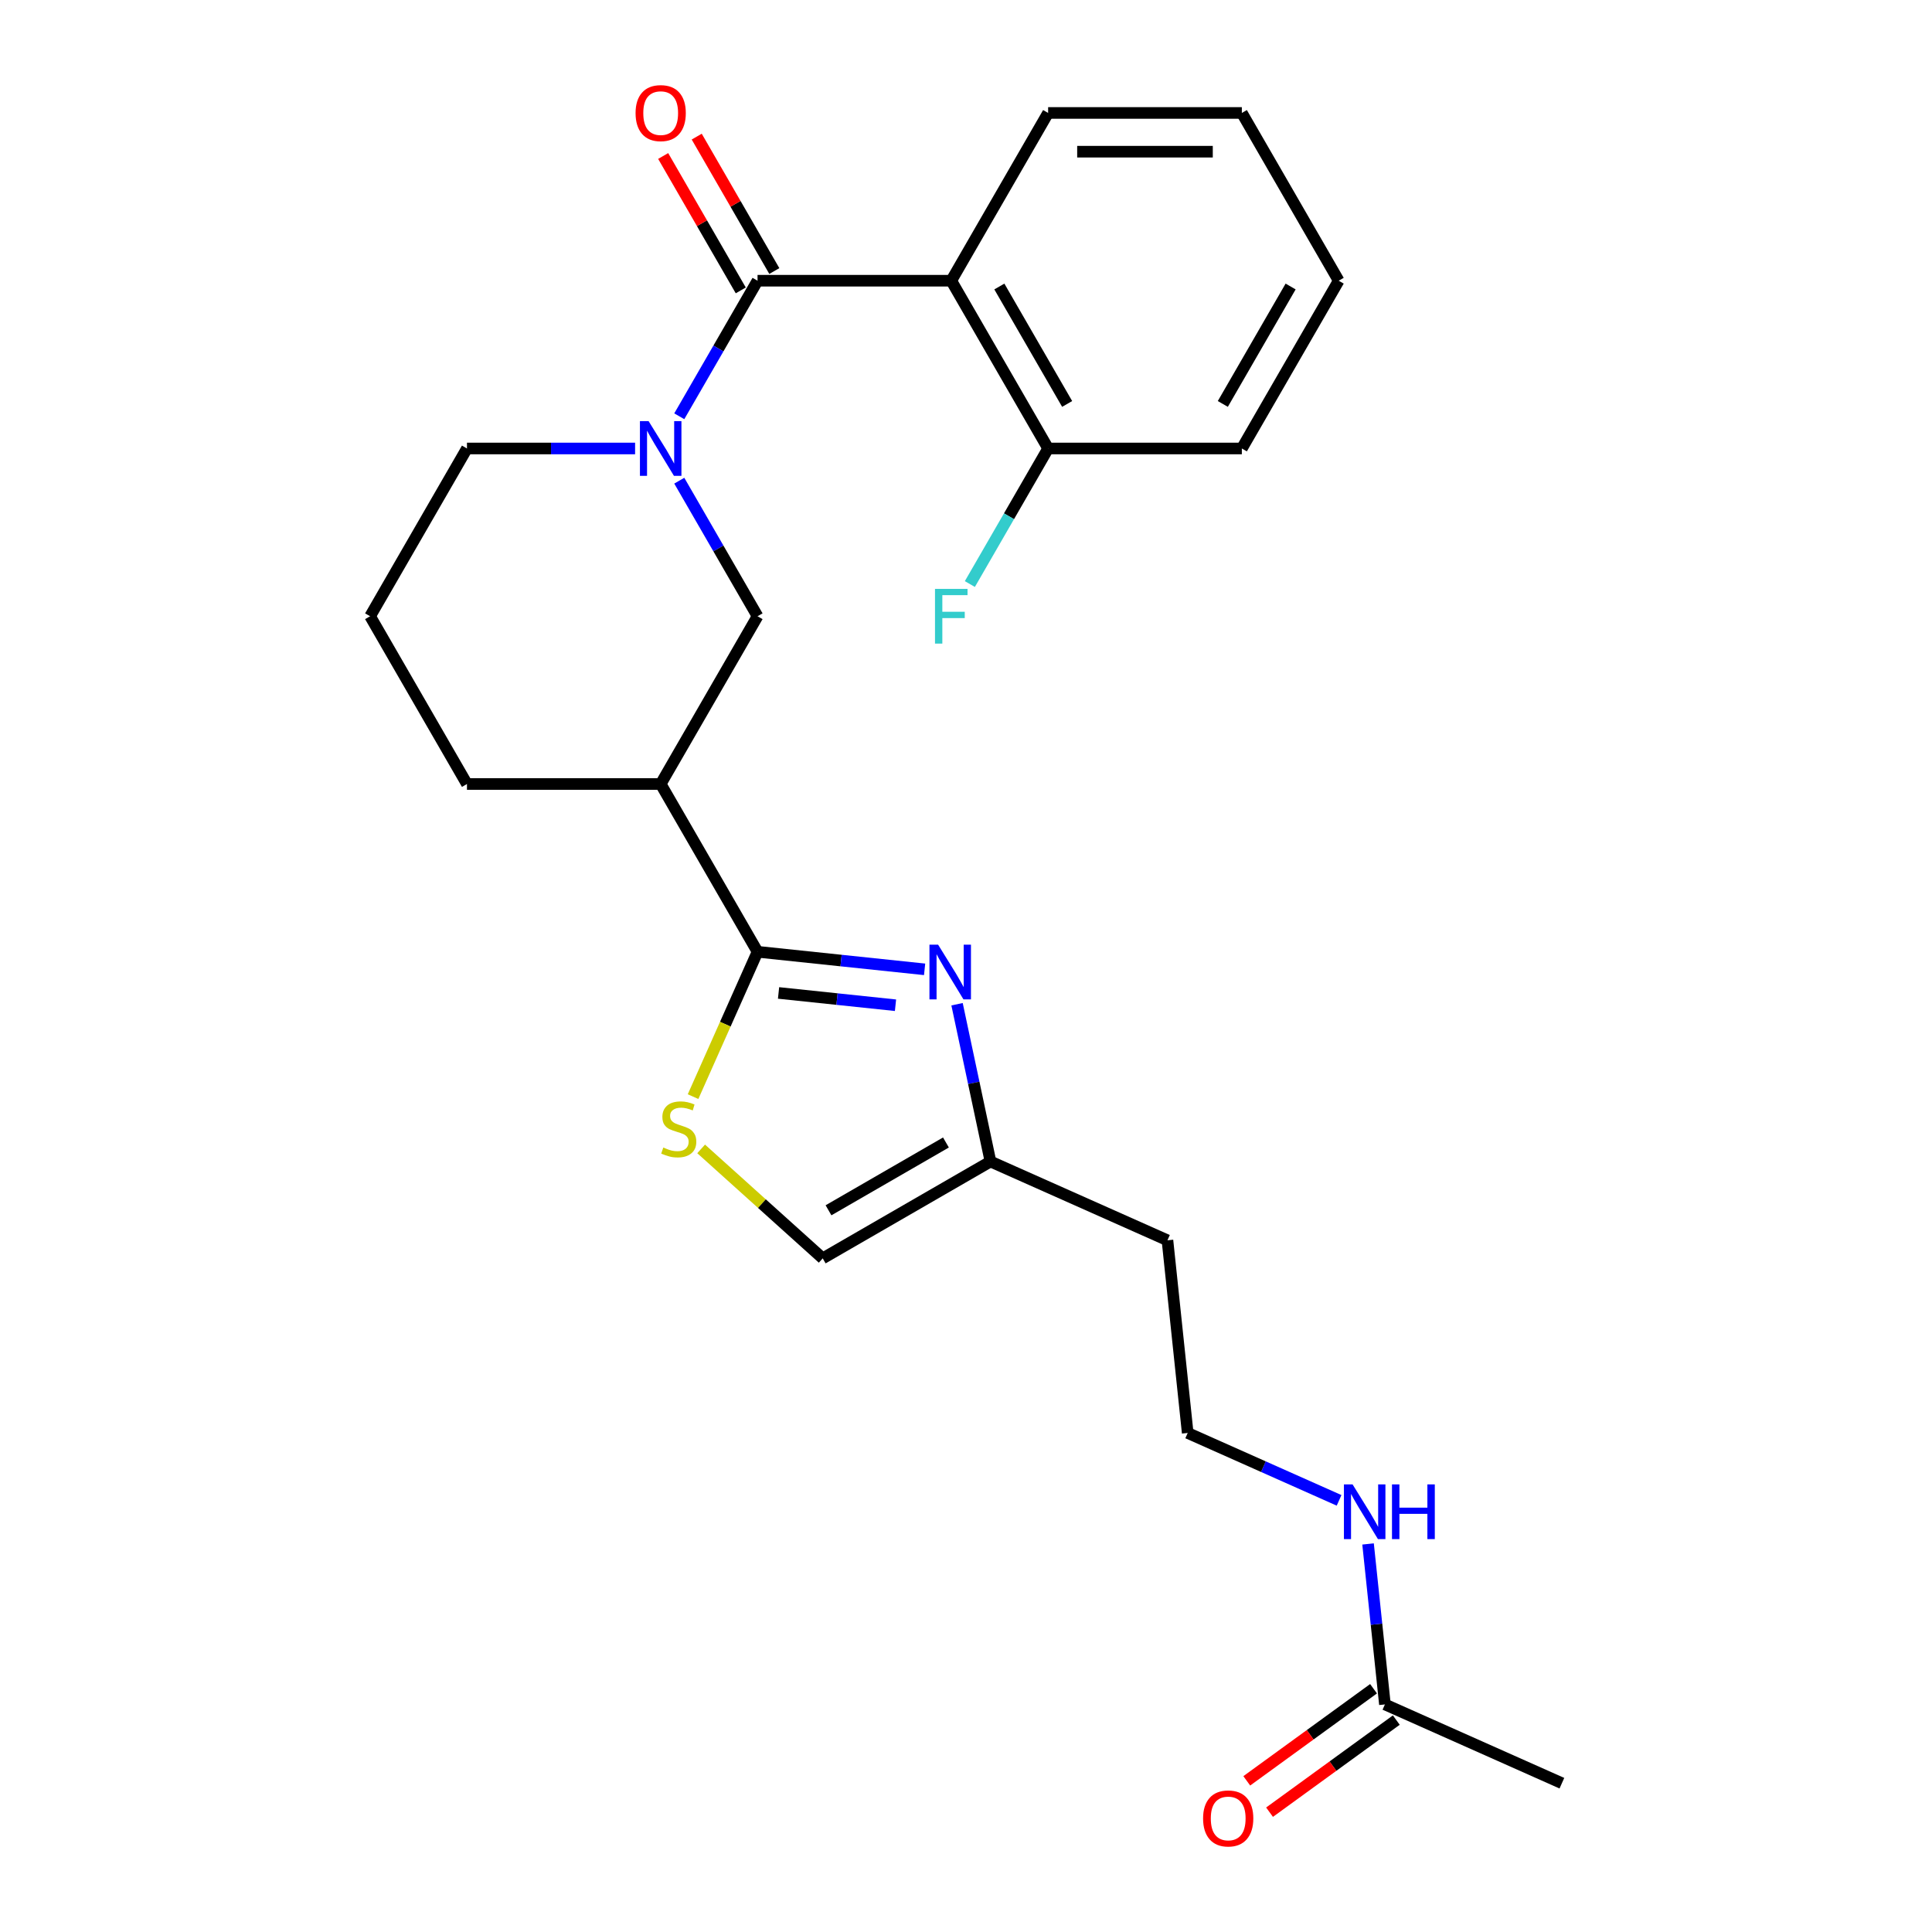 <?xml version='1.0' encoding='iso-8859-1'?>
<svg version='1.1' baseProfile='full'
              xmlns='http://www.w3.org/2000/svg'
                      xmlns:rdkit='http://www.rdkit.org/xml'
                      xmlns:xlink='http://www.w3.org/1999/xlink'
                  xml:space='preserve'
width='1000px' height='1000px' viewBox='0 0 1000 1000'>
<!-- END OF HEADER -->
<rect style='opacity:1.0;fill:#FFFFFF;stroke:none' width='1000' height='1000' x='0' y='0'> </rect>
<path class='bond-1' d='M 392.104,145.297 L 371.849,180.382' style='fill:none;fill-rule:evenodd;stroke:#000000;stroke-width:6px;stroke-linecap:butt;stroke-linejoin:miter;stroke-opacity:1' />
<path class='bond-1' d='M 371.849,180.382 L 351.593,215.466' style='fill:none;fill-rule:evenodd;stroke:#0000FF;stroke-width:6px;stroke-linecap:butt;stroke-linejoin:miter;stroke-opacity:1' />
<path class='bond-3' d='M 392.104,145.297 L 492.373,145.297' style='fill:none;fill-rule:evenodd;stroke:#000000;stroke-width:6px;stroke-linecap:butt;stroke-linejoin:miter;stroke-opacity:1' />
<path class='bond-10' d='M 400.788,140.284 L 380.705,105.5' style='fill:none;fill-rule:evenodd;stroke:#000000;stroke-width:6px;stroke-linecap:butt;stroke-linejoin:miter;stroke-opacity:1' />
<path class='bond-10' d='M 380.705,105.5 L 360.623,70.715' style='fill:none;fill-rule:evenodd;stroke:#FF0000;stroke-width:6px;stroke-linecap:butt;stroke-linejoin:miter;stroke-opacity:1' />
<path class='bond-10' d='M 383.421,150.311 L 363.338,115.526' style='fill:none;fill-rule:evenodd;stroke:#000000;stroke-width:6px;stroke-linecap:butt;stroke-linejoin:miter;stroke-opacity:1' />
<path class='bond-10' d='M 363.338,115.526 L 343.256,80.742' style='fill:none;fill-rule:evenodd;stroke:#FF0000;stroke-width:6px;stroke-linecap:butt;stroke-linejoin:miter;stroke-opacity:1' />
<path class='bond-0' d='M 392.104,492.638 L 341.97,405.803' style='fill:none;fill-rule:evenodd;stroke:#000000;stroke-width:6px;stroke-linecap:butt;stroke-linejoin:miter;stroke-opacity:1' />
<path class='bond-2' d='M 392.104,492.638 L 435.341,497.183' style='fill:none;fill-rule:evenodd;stroke:#000000;stroke-width:6px;stroke-linecap:butt;stroke-linejoin:miter;stroke-opacity:1' />
<path class='bond-2' d='M 435.341,497.183 L 478.577,501.727' style='fill:none;fill-rule:evenodd;stroke:#0000FF;stroke-width:6px;stroke-linecap:butt;stroke-linejoin:miter;stroke-opacity:1' />
<path class='bond-2' d='M 402.979,513.946 L 433.245,517.127' style='fill:none;fill-rule:evenodd;stroke:#000000;stroke-width:6px;stroke-linecap:butt;stroke-linejoin:miter;stroke-opacity:1' />
<path class='bond-2' d='M 433.245,517.127 L 463.51,520.308' style='fill:none;fill-rule:evenodd;stroke:#0000FF;stroke-width:6px;stroke-linecap:butt;stroke-linejoin:miter;stroke-opacity:1' />
<path class='bond-4' d='M 392.104,492.638 L 375.414,530.125' style='fill:none;fill-rule:evenodd;stroke:#000000;stroke-width:6px;stroke-linecap:butt;stroke-linejoin:miter;stroke-opacity:1' />
<path class='bond-4' d='M 375.414,530.125 L 358.724,567.612' style='fill:none;fill-rule:evenodd;stroke:#CCCC00;stroke-width:6px;stroke-linecap:butt;stroke-linejoin:miter;stroke-opacity:1' />
<path class='bond-6' d='M 351.593,248.799 L 371.849,283.884' style='fill:none;fill-rule:evenodd;stroke:#0000FF;stroke-width:6px;stroke-linecap:butt;stroke-linejoin:miter;stroke-opacity:1' />
<path class='bond-6' d='M 371.849,283.884 L 392.104,318.968' style='fill:none;fill-rule:evenodd;stroke:#000000;stroke-width:6px;stroke-linecap:butt;stroke-linejoin:miter;stroke-opacity:1' />
<path class='bond-15' d='M 328.723,232.133 L 285.212,232.133' style='fill:none;fill-rule:evenodd;stroke:#0000FF;stroke-width:6px;stroke-linecap:butt;stroke-linejoin:miter;stroke-opacity:1' />
<path class='bond-15' d='M 285.212,232.133 L 241.701,232.133' style='fill:none;fill-rule:evenodd;stroke:#000000;stroke-width:6px;stroke-linecap:butt;stroke-linejoin:miter;stroke-opacity:1' />
<path class='bond-7' d='M 495.367,519.786 L 504.019,560.492' style='fill:none;fill-rule:evenodd;stroke:#0000FF;stroke-width:6px;stroke-linecap:butt;stroke-linejoin:miter;stroke-opacity:1' />
<path class='bond-7' d='M 504.019,560.492 L 512.671,601.197' style='fill:none;fill-rule:evenodd;stroke:#000000;stroke-width:6px;stroke-linecap:butt;stroke-linejoin:miter;stroke-opacity:1' />
<path class='bond-9' d='M 492.373,145.297 L 542.508,232.133' style='fill:none;fill-rule:evenodd;stroke:#000000;stroke-width:6px;stroke-linecap:butt;stroke-linejoin:miter;stroke-opacity:1' />
<path class='bond-9' d='M 517.26,148.296 L 552.354,209.08' style='fill:none;fill-rule:evenodd;stroke:#000000;stroke-width:6px;stroke-linecap:butt;stroke-linejoin:miter;stroke-opacity:1' />
<path class='bond-17' d='M 492.373,145.297 L 542.508,58.462' style='fill:none;fill-rule:evenodd;stroke:#000000;stroke-width:6px;stroke-linecap:butt;stroke-linejoin:miter;stroke-opacity:1' />
<path class='bond-8' d='M 362.908,594.671 L 394.372,623.001' style='fill:none;fill-rule:evenodd;stroke:#CCCC00;stroke-width:6px;stroke-linecap:butt;stroke-linejoin:miter;stroke-opacity:1' />
<path class='bond-8' d='M 394.372,623.001 L 425.836,651.331' style='fill:none;fill-rule:evenodd;stroke:#000000;stroke-width:6px;stroke-linecap:butt;stroke-linejoin:miter;stroke-opacity:1' />
<path class='bond-5' d='M 341.97,405.803 L 392.104,318.968' style='fill:none;fill-rule:evenodd;stroke:#000000;stroke-width:6px;stroke-linecap:butt;stroke-linejoin:miter;stroke-opacity:1' />
<path class='bond-26' d='M 341.97,405.803 L 241.701,405.803' style='fill:none;fill-rule:evenodd;stroke:#000000;stroke-width:6px;stroke-linecap:butt;stroke-linejoin:miter;stroke-opacity:1' />
<path class='bond-14' d='M 512.671,601.197 L 604.271,641.98' style='fill:none;fill-rule:evenodd;stroke:#000000;stroke-width:6px;stroke-linecap:butt;stroke-linejoin:miter;stroke-opacity:1' />
<path class='bond-27' d='M 512.671,601.197 L 425.836,651.331' style='fill:none;fill-rule:evenodd;stroke:#000000;stroke-width:6px;stroke-linecap:butt;stroke-linejoin:miter;stroke-opacity:1' />
<path class='bond-27' d='M 489.619,591.35 L 428.834,626.444' style='fill:none;fill-rule:evenodd;stroke:#000000;stroke-width:6px;stroke-linecap:butt;stroke-linejoin:miter;stroke-opacity:1' />
<path class='bond-16' d='M 542.508,232.133 L 522.252,267.217' style='fill:none;fill-rule:evenodd;stroke:#000000;stroke-width:6px;stroke-linecap:butt;stroke-linejoin:miter;stroke-opacity:1' />
<path class='bond-16' d='M 522.252,267.217 L 501.996,302.301' style='fill:none;fill-rule:evenodd;stroke:#33CCCC;stroke-width:6px;stroke-linecap:butt;stroke-linejoin:miter;stroke-opacity:1' />
<path class='bond-22' d='M 542.508,232.133 L 642.776,232.133' style='fill:none;fill-rule:evenodd;stroke:#000000;stroke-width:6px;stroke-linecap:butt;stroke-linejoin:miter;stroke-opacity:1' />
<path class='bond-11' d='M 716.833,882.202 L 712.468,840.675' style='fill:none;fill-rule:evenodd;stroke:#000000;stroke-width:6px;stroke-linecap:butt;stroke-linejoin:miter;stroke-opacity:1' />
<path class='bond-11' d='M 712.468,840.675 L 708.104,799.149' style='fill:none;fill-rule:evenodd;stroke:#0000FF;stroke-width:6px;stroke-linecap:butt;stroke-linejoin:miter;stroke-opacity:1' />
<path class='bond-12' d='M 710.939,874.09 L 678.133,897.925' style='fill:none;fill-rule:evenodd;stroke:#000000;stroke-width:6px;stroke-linecap:butt;stroke-linejoin:miter;stroke-opacity:1' />
<path class='bond-12' d='M 678.133,897.925 L 645.327,921.76' style='fill:none;fill-rule:evenodd;stroke:#FF0000;stroke-width:6px;stroke-linecap:butt;stroke-linejoin:miter;stroke-opacity:1' />
<path class='bond-12' d='M 722.727,890.314 L 689.92,914.149' style='fill:none;fill-rule:evenodd;stroke:#000000;stroke-width:6px;stroke-linecap:butt;stroke-linejoin:miter;stroke-opacity:1' />
<path class='bond-12' d='M 689.92,914.149 L 657.114,937.984' style='fill:none;fill-rule:evenodd;stroke:#FF0000;stroke-width:6px;stroke-linecap:butt;stroke-linejoin:miter;stroke-opacity:1' />
<path class='bond-21' d='M 716.833,882.202 L 808.433,922.985' style='fill:none;fill-rule:evenodd;stroke:#000000;stroke-width:6px;stroke-linecap:butt;stroke-linejoin:miter;stroke-opacity:1' />
<path class='bond-13' d='M 693.105,776.585 L 653.929,759.142' style='fill:none;fill-rule:evenodd;stroke:#0000FF;stroke-width:6px;stroke-linecap:butt;stroke-linejoin:miter;stroke-opacity:1' />
<path class='bond-13' d='M 653.929,759.142 L 614.752,741.699' style='fill:none;fill-rule:evenodd;stroke:#000000;stroke-width:6px;stroke-linecap:butt;stroke-linejoin:miter;stroke-opacity:1' />
<path class='bond-18' d='M 604.271,641.98 L 614.752,741.699' style='fill:none;fill-rule:evenodd;stroke:#000000;stroke-width:6px;stroke-linecap:butt;stroke-linejoin:miter;stroke-opacity:1' />
<path class='bond-20' d='M 241.701,232.133 L 191.567,318.968' style='fill:none;fill-rule:evenodd;stroke:#000000;stroke-width:6px;stroke-linecap:butt;stroke-linejoin:miter;stroke-opacity:1' />
<path class='bond-23' d='M 542.508,58.462 L 642.776,58.462' style='fill:none;fill-rule:evenodd;stroke:#000000;stroke-width:6px;stroke-linecap:butt;stroke-linejoin:miter;stroke-opacity:1' />
<path class='bond-23' d='M 557.548,78.516 L 627.736,78.516' style='fill:none;fill-rule:evenodd;stroke:#000000;stroke-width:6px;stroke-linecap:butt;stroke-linejoin:miter;stroke-opacity:1' />
<path class='bond-19' d='M 241.701,405.803 L 191.567,318.968' style='fill:none;fill-rule:evenodd;stroke:#000000;stroke-width:6px;stroke-linecap:butt;stroke-linejoin:miter;stroke-opacity:1' />
<path class='bond-25' d='M 642.776,232.133 L 692.911,145.297' style='fill:none;fill-rule:evenodd;stroke:#000000;stroke-width:6px;stroke-linecap:butt;stroke-linejoin:miter;stroke-opacity:1' />
<path class='bond-25' d='M 632.929,209.08 L 668.023,148.296' style='fill:none;fill-rule:evenodd;stroke:#000000;stroke-width:6px;stroke-linecap:butt;stroke-linejoin:miter;stroke-opacity:1' />
<path class='bond-24' d='M 642.776,58.462 L 692.911,145.297' style='fill:none;fill-rule:evenodd;stroke:#000000;stroke-width:6px;stroke-linecap:butt;stroke-linejoin:miter;stroke-opacity:1' />
<path  class='atom-2' d='M 335.71 217.973
L 344.99 232.973
Q 345.91 234.453, 347.39 237.133
Q 348.87 239.813, 348.95 239.973
L 348.95 217.973
L 352.71 217.973
L 352.71 246.293
L 348.83 246.293
L 338.87 229.893
Q 337.71 227.973, 336.47 225.773
Q 335.27 223.573, 334.91 222.893
L 334.91 246.293
L 331.23 246.293
L 331.23 217.973
L 335.71 217.973
' fill='#0000FF'/>
<path  class='atom-3' d='M 485.564 488.959
L 494.844 503.959
Q 495.764 505.439, 497.244 508.119
Q 498.724 510.799, 498.804 510.959
L 498.804 488.959
L 502.564 488.959
L 502.564 517.279
L 498.684 517.279
L 488.724 500.879
Q 487.564 498.959, 486.324 496.759
Q 485.124 494.559, 484.764 493.879
L 484.764 517.279
L 481.084 517.279
L 481.084 488.959
L 485.564 488.959
' fill='#0000FF'/>
<path  class='atom-5' d='M 343.322 593.958
Q 343.642 594.078, 344.962 594.638
Q 346.282 595.198, 347.722 595.558
Q 349.202 595.878, 350.642 595.878
Q 353.322 595.878, 354.882 594.598
Q 356.442 593.278, 356.442 590.998
Q 356.442 589.438, 355.642 588.478
Q 354.882 587.518, 353.682 586.998
Q 352.482 586.478, 350.482 585.878
Q 347.962 585.118, 346.442 584.398
Q 344.962 583.678, 343.882 582.158
Q 342.842 580.638, 342.842 578.078
Q 342.842 574.518, 345.242 572.318
Q 347.682 570.118, 352.482 570.118
Q 355.762 570.118, 359.482 571.678
L 358.562 574.758
Q 355.162 573.358, 352.602 573.358
Q 349.842 573.358, 348.322 574.518
Q 346.802 575.638, 346.842 577.598
Q 346.842 579.118, 347.602 580.038
Q 348.402 580.958, 349.522 581.478
Q 350.682 581.998, 352.602 582.598
Q 355.162 583.398, 356.682 584.198
Q 358.202 584.998, 359.282 586.638
Q 360.402 588.238, 360.402 590.998
Q 360.402 594.918, 357.762 597.038
Q 355.162 599.118, 350.802 599.118
Q 348.282 599.118, 346.362 598.558
Q 344.482 598.038, 342.242 597.118
L 343.322 593.958
' fill='#CCCC00'/>
<path  class='atom-11' d='M 328.97 58.542
Q 328.97 51.742, 332.33 47.942
Q 335.69 44.142, 341.97 44.142
Q 348.25 44.142, 351.61 47.942
Q 354.97 51.742, 354.97 58.542
Q 354.97 65.422, 351.57 69.342
Q 348.17 73.222, 341.97 73.222
Q 335.73 73.222, 332.33 69.342
Q 328.97 65.462, 328.97 58.542
M 341.97 70.022
Q 346.29 70.022, 348.61 67.142
Q 350.97 64.222, 350.97 58.542
Q 350.97 52.982, 348.61 50.182
Q 346.29 47.342, 341.97 47.342
Q 337.65 47.342, 335.29 50.142
Q 332.97 52.942, 332.97 58.542
Q 332.97 64.262, 335.29 67.142
Q 337.65 70.022, 341.97 70.022
' fill='#FF0000'/>
<path  class='atom-13' d='M 622.714 941.218
Q 622.714 934.418, 626.074 930.618
Q 629.434 926.818, 635.714 926.818
Q 641.994 926.818, 645.354 930.618
Q 648.714 934.418, 648.714 941.218
Q 648.714 948.098, 645.314 952.018
Q 641.914 955.898, 635.714 955.898
Q 629.474 955.898, 626.074 952.018
Q 622.714 948.138, 622.714 941.218
M 635.714 952.698
Q 640.034 952.698, 642.354 949.818
Q 644.714 946.898, 644.714 941.218
Q 644.714 935.658, 642.354 932.858
Q 640.034 930.018, 635.714 930.018
Q 631.394 930.018, 629.034 932.818
Q 626.714 935.618, 626.714 941.218
Q 626.714 946.938, 629.034 949.818
Q 631.394 952.698, 635.714 952.698
' fill='#FF0000'/>
<path  class='atom-14' d='M 700.092 768.322
L 709.372 783.322
Q 710.292 784.802, 711.772 787.482
Q 713.252 790.162, 713.332 790.322
L 713.332 768.322
L 717.092 768.322
L 717.092 796.642
L 713.212 796.642
L 703.252 780.242
Q 702.092 778.322, 700.852 776.122
Q 699.652 773.922, 699.292 773.242
L 699.292 796.642
L 695.612 796.642
L 695.612 768.322
L 700.092 768.322
' fill='#0000FF'/>
<path  class='atom-14' d='M 720.492 768.322
L 724.332 768.322
L 724.332 780.362
L 738.812 780.362
L 738.812 768.322
L 742.652 768.322
L 742.652 796.642
L 738.812 796.642
L 738.812 783.562
L 724.332 783.562
L 724.332 796.642
L 720.492 796.642
L 720.492 768.322
' fill='#0000FF'/>
<path  class='atom-17' d='M 483.953 304.808
L 500.793 304.808
L 500.793 308.048
L 487.753 308.048
L 487.753 316.648
L 499.353 316.648
L 499.353 319.928
L 487.753 319.928
L 487.753 333.128
L 483.953 333.128
L 483.953 304.808
' fill='#33CCCC'/>
</svg>
